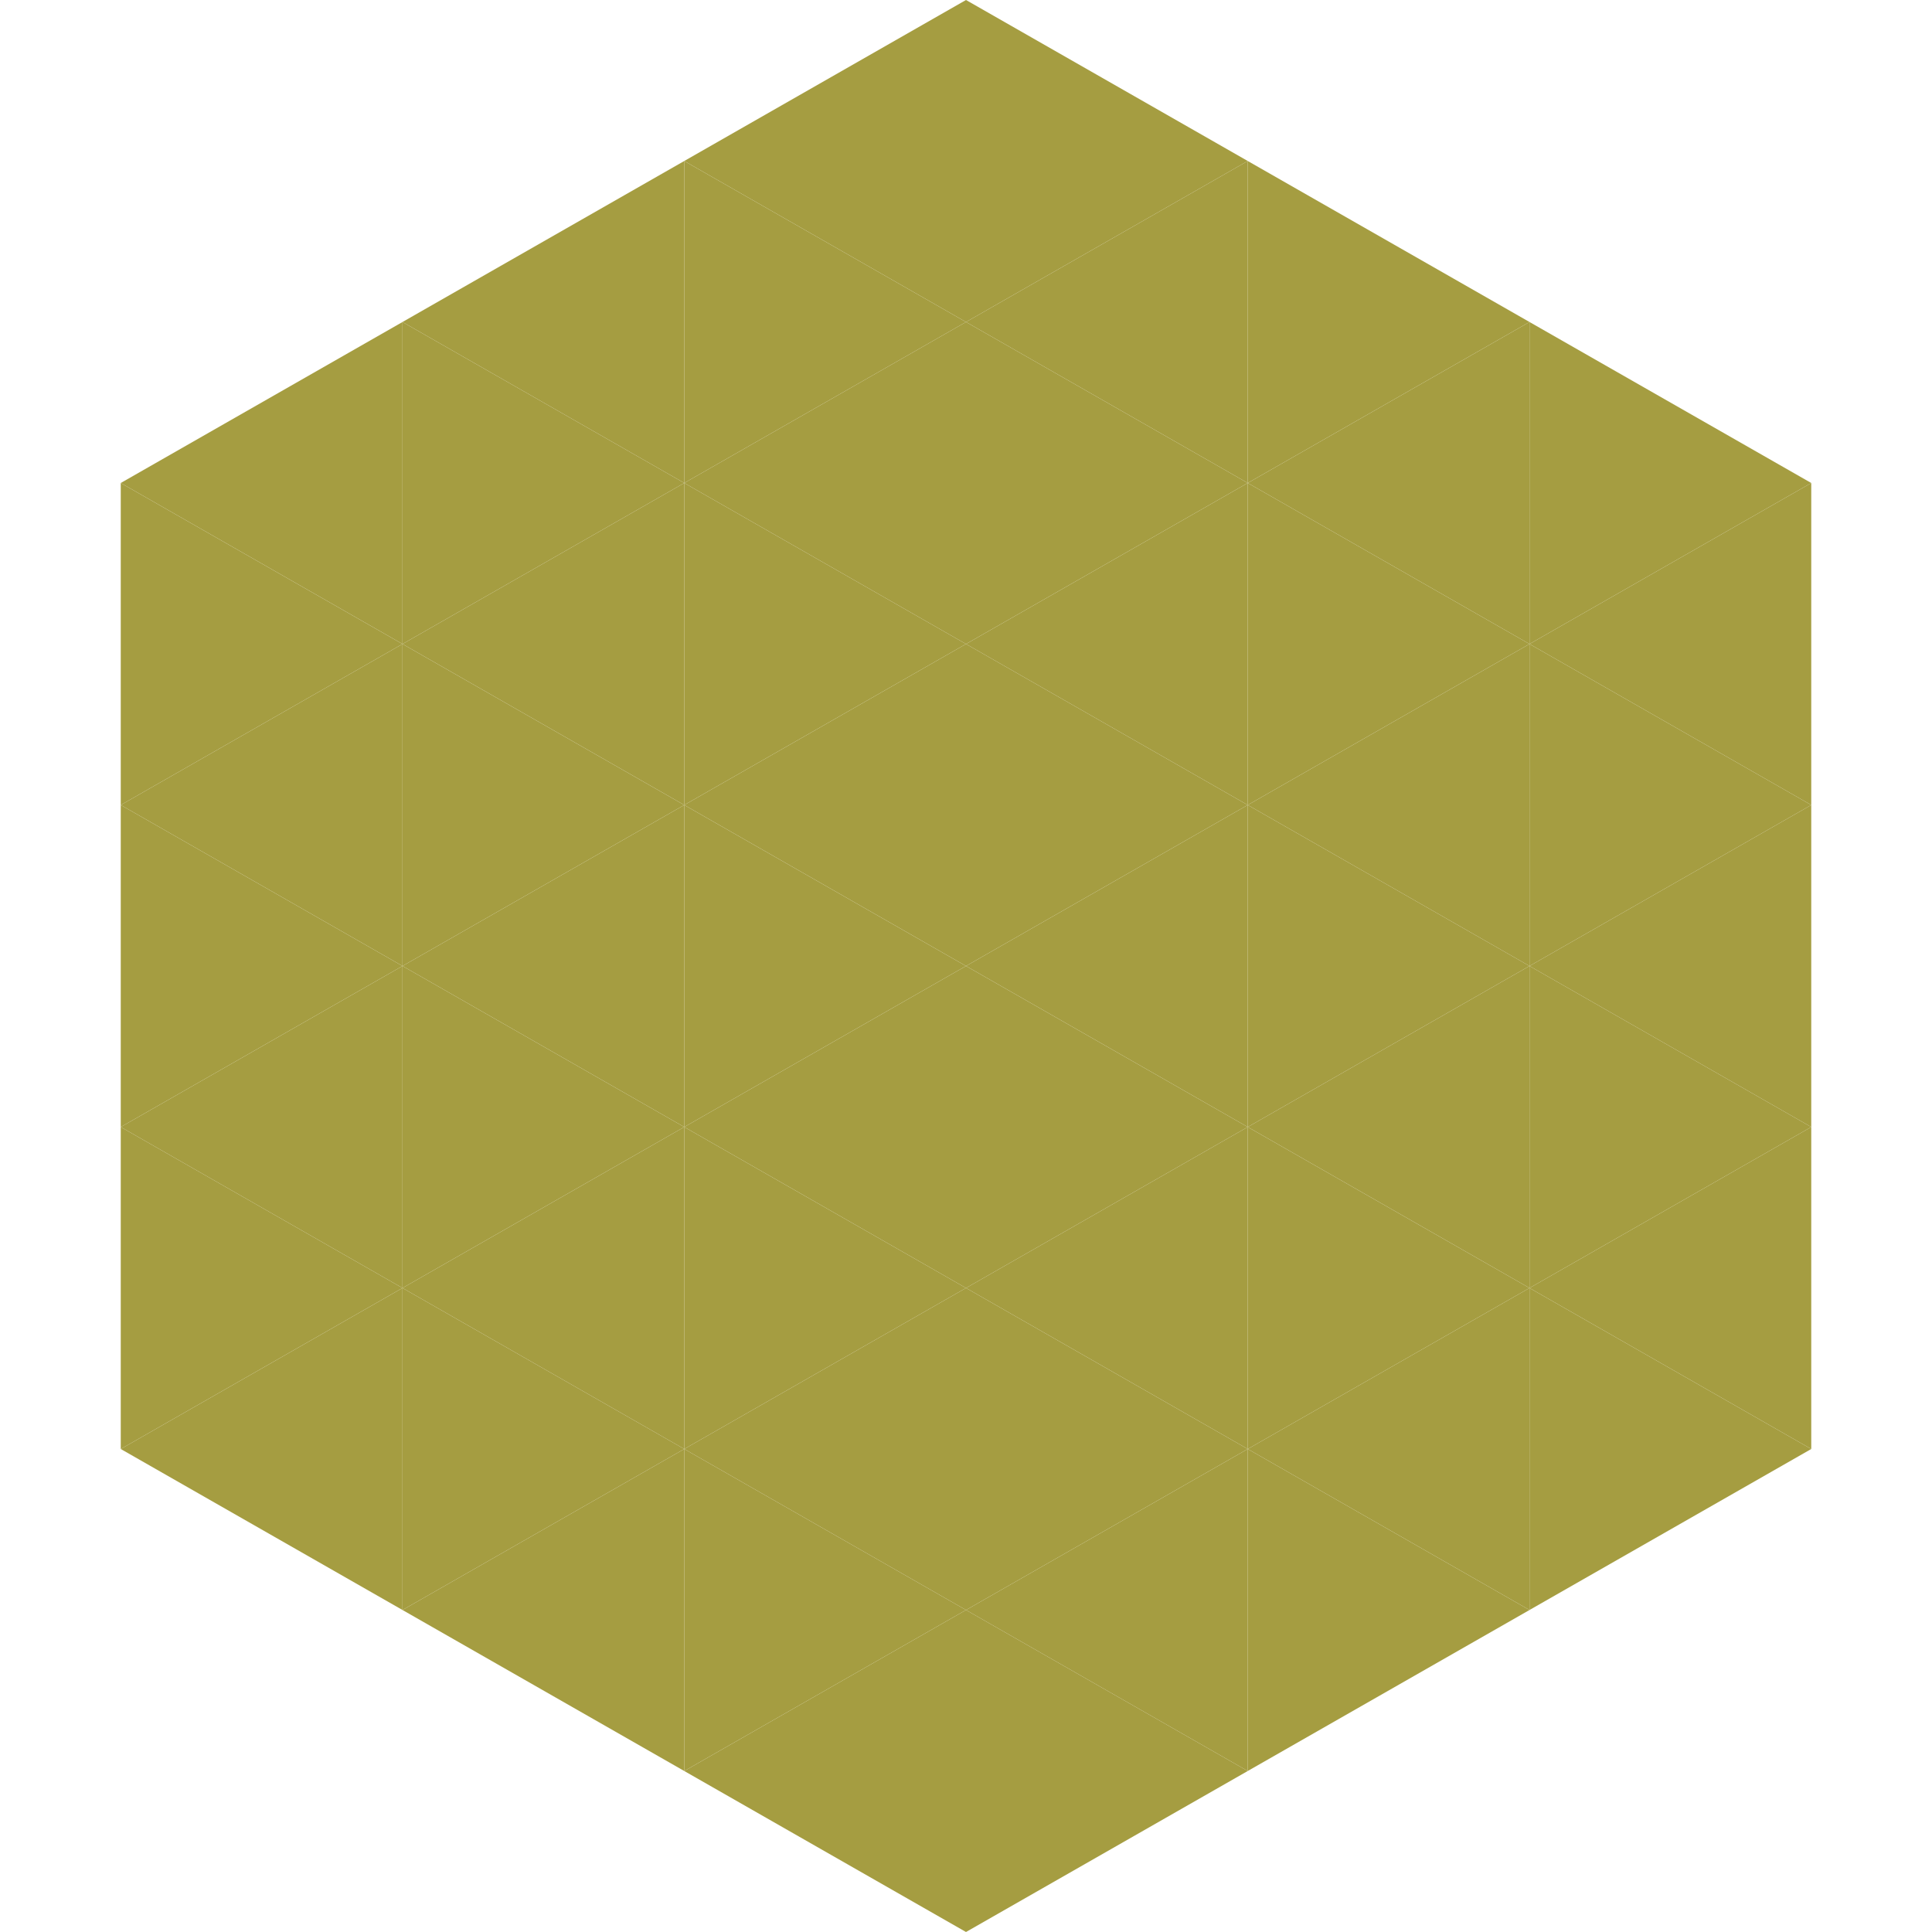 <?xml version="1.0"?>
<!-- Generated by SVGo -->
<svg width="240" height="240"
     xmlns="http://www.w3.org/2000/svg"
     xmlns:xlink="http://www.w3.org/1999/xlink">
<polygon points="50,40 15,60 50,80" style="fill:rgb(165,157,65)" />
<polygon points="190,40 225,60 190,80" style="fill:rgb(165,157,65)" />
<polygon points="15,60 50,80 15,100" style="fill:rgb(165,157,65)" />
<polygon points="225,60 190,80 225,100" style="fill:rgb(165,157,65)" />
<polygon points="50,80 15,100 50,120" style="fill:rgb(165,157,65)" />
<polygon points="190,80 225,100 190,120" style="fill:rgb(165,157,65)" />
<polygon points="15,100 50,120 15,140" style="fill:rgb(165,157,65)" />
<polygon points="225,100 190,120 225,140" style="fill:rgb(165,157,65)" />
<polygon points="50,120 15,140 50,160" style="fill:rgb(165,157,65)" />
<polygon points="190,120 225,140 190,160" style="fill:rgb(165,157,65)" />
<polygon points="15,140 50,160 15,180" style="fill:rgb(165,157,65)" />
<polygon points="225,140 190,160 225,180" style="fill:rgb(165,157,65)" />
<polygon points="50,160 15,180 50,200" style="fill:rgb(165,157,65)" />
<polygon points="190,160 225,180 190,200" style="fill:rgb(165,157,65)" />
<polygon points="15,180 50,200 15,220" style="fill:rgb(255,255,255); fill-opacity:0" />
<polygon points="225,180 190,200 225,220" style="fill:rgb(255,255,255); fill-opacity:0" />
<polygon points="50,0 85,20 50,40" style="fill:rgb(255,255,255); fill-opacity:0" />
<polygon points="190,0 155,20 190,40" style="fill:rgb(255,255,255); fill-opacity:0" />
<polygon points="85,20 50,40 85,60" style="fill:rgb(165,157,65)" />
<polygon points="155,20 190,40 155,60" style="fill:rgb(165,157,65)" />
<polygon points="50,40 85,60 50,80" style="fill:rgb(165,157,65)" />
<polygon points="190,40 155,60 190,80" style="fill:rgb(165,157,65)" />
<polygon points="85,60 50,80 85,100" style="fill:rgb(165,157,65)" />
<polygon points="155,60 190,80 155,100" style="fill:rgb(165,157,65)" />
<polygon points="50,80 85,100 50,120" style="fill:rgb(165,157,65)" />
<polygon points="190,80 155,100 190,120" style="fill:rgb(165,157,65)" />
<polygon points="85,100 50,120 85,140" style="fill:rgb(165,157,65)" />
<polygon points="155,100 190,120 155,140" style="fill:rgb(165,157,65)" />
<polygon points="50,120 85,140 50,160" style="fill:rgb(165,157,65)" />
<polygon points="190,120 155,140 190,160" style="fill:rgb(165,157,65)" />
<polygon points="85,140 50,160 85,180" style="fill:rgb(165,157,65)" />
<polygon points="155,140 190,160 155,180" style="fill:rgb(165,157,65)" />
<polygon points="50,160 85,180 50,200" style="fill:rgb(165,157,65)" />
<polygon points="190,160 155,180 190,200" style="fill:rgb(165,157,65)" />
<polygon points="85,180 50,200 85,220" style="fill:rgb(165,157,65)" />
<polygon points="155,180 190,200 155,220" style="fill:rgb(165,157,65)" />
<polygon points="120,0 85,20 120,40" style="fill:rgb(165,157,65)" />
<polygon points="120,0 155,20 120,40" style="fill:rgb(165,157,65)" />
<polygon points="85,20 120,40 85,60" style="fill:rgb(165,157,65)" />
<polygon points="155,20 120,40 155,60" style="fill:rgb(165,157,65)" />
<polygon points="120,40 85,60 120,80" style="fill:rgb(165,157,65)" />
<polygon points="120,40 155,60 120,80" style="fill:rgb(165,157,65)" />
<polygon points="85,60 120,80 85,100" style="fill:rgb(165,157,65)" />
<polygon points="155,60 120,80 155,100" style="fill:rgb(165,157,65)" />
<polygon points="120,80 85,100 120,120" style="fill:rgb(165,157,65)" />
<polygon points="120,80 155,100 120,120" style="fill:rgb(165,157,65)" />
<polygon points="85,100 120,120 85,140" style="fill:rgb(165,157,65)" />
<polygon points="155,100 120,120 155,140" style="fill:rgb(165,157,65)" />
<polygon points="120,120 85,140 120,160" style="fill:rgb(165,157,65)" />
<polygon points="120,120 155,140 120,160" style="fill:rgb(165,157,65)" />
<polygon points="85,140 120,160 85,180" style="fill:rgb(165,157,65)" />
<polygon points="155,140 120,160 155,180" style="fill:rgb(165,157,65)" />
<polygon points="120,160 85,180 120,200" style="fill:rgb(165,157,65)" />
<polygon points="120,160 155,180 120,200" style="fill:rgb(165,157,65)" />
<polygon points="85,180 120,200 85,220" style="fill:rgb(165,157,65)" />
<polygon points="155,180 120,200 155,220" style="fill:rgb(165,157,65)" />
<polygon points="120,200 85,220 120,240" style="fill:rgb(165,157,65)" />
<polygon points="120,200 155,220 120,240" style="fill:rgb(165,157,65)" />
<polygon points="85,220 120,240 85,260" style="fill:rgb(255,255,255); fill-opacity:0" />
<polygon points="155,220 120,240 155,260" style="fill:rgb(255,255,255); fill-opacity:0" />
</svg>
